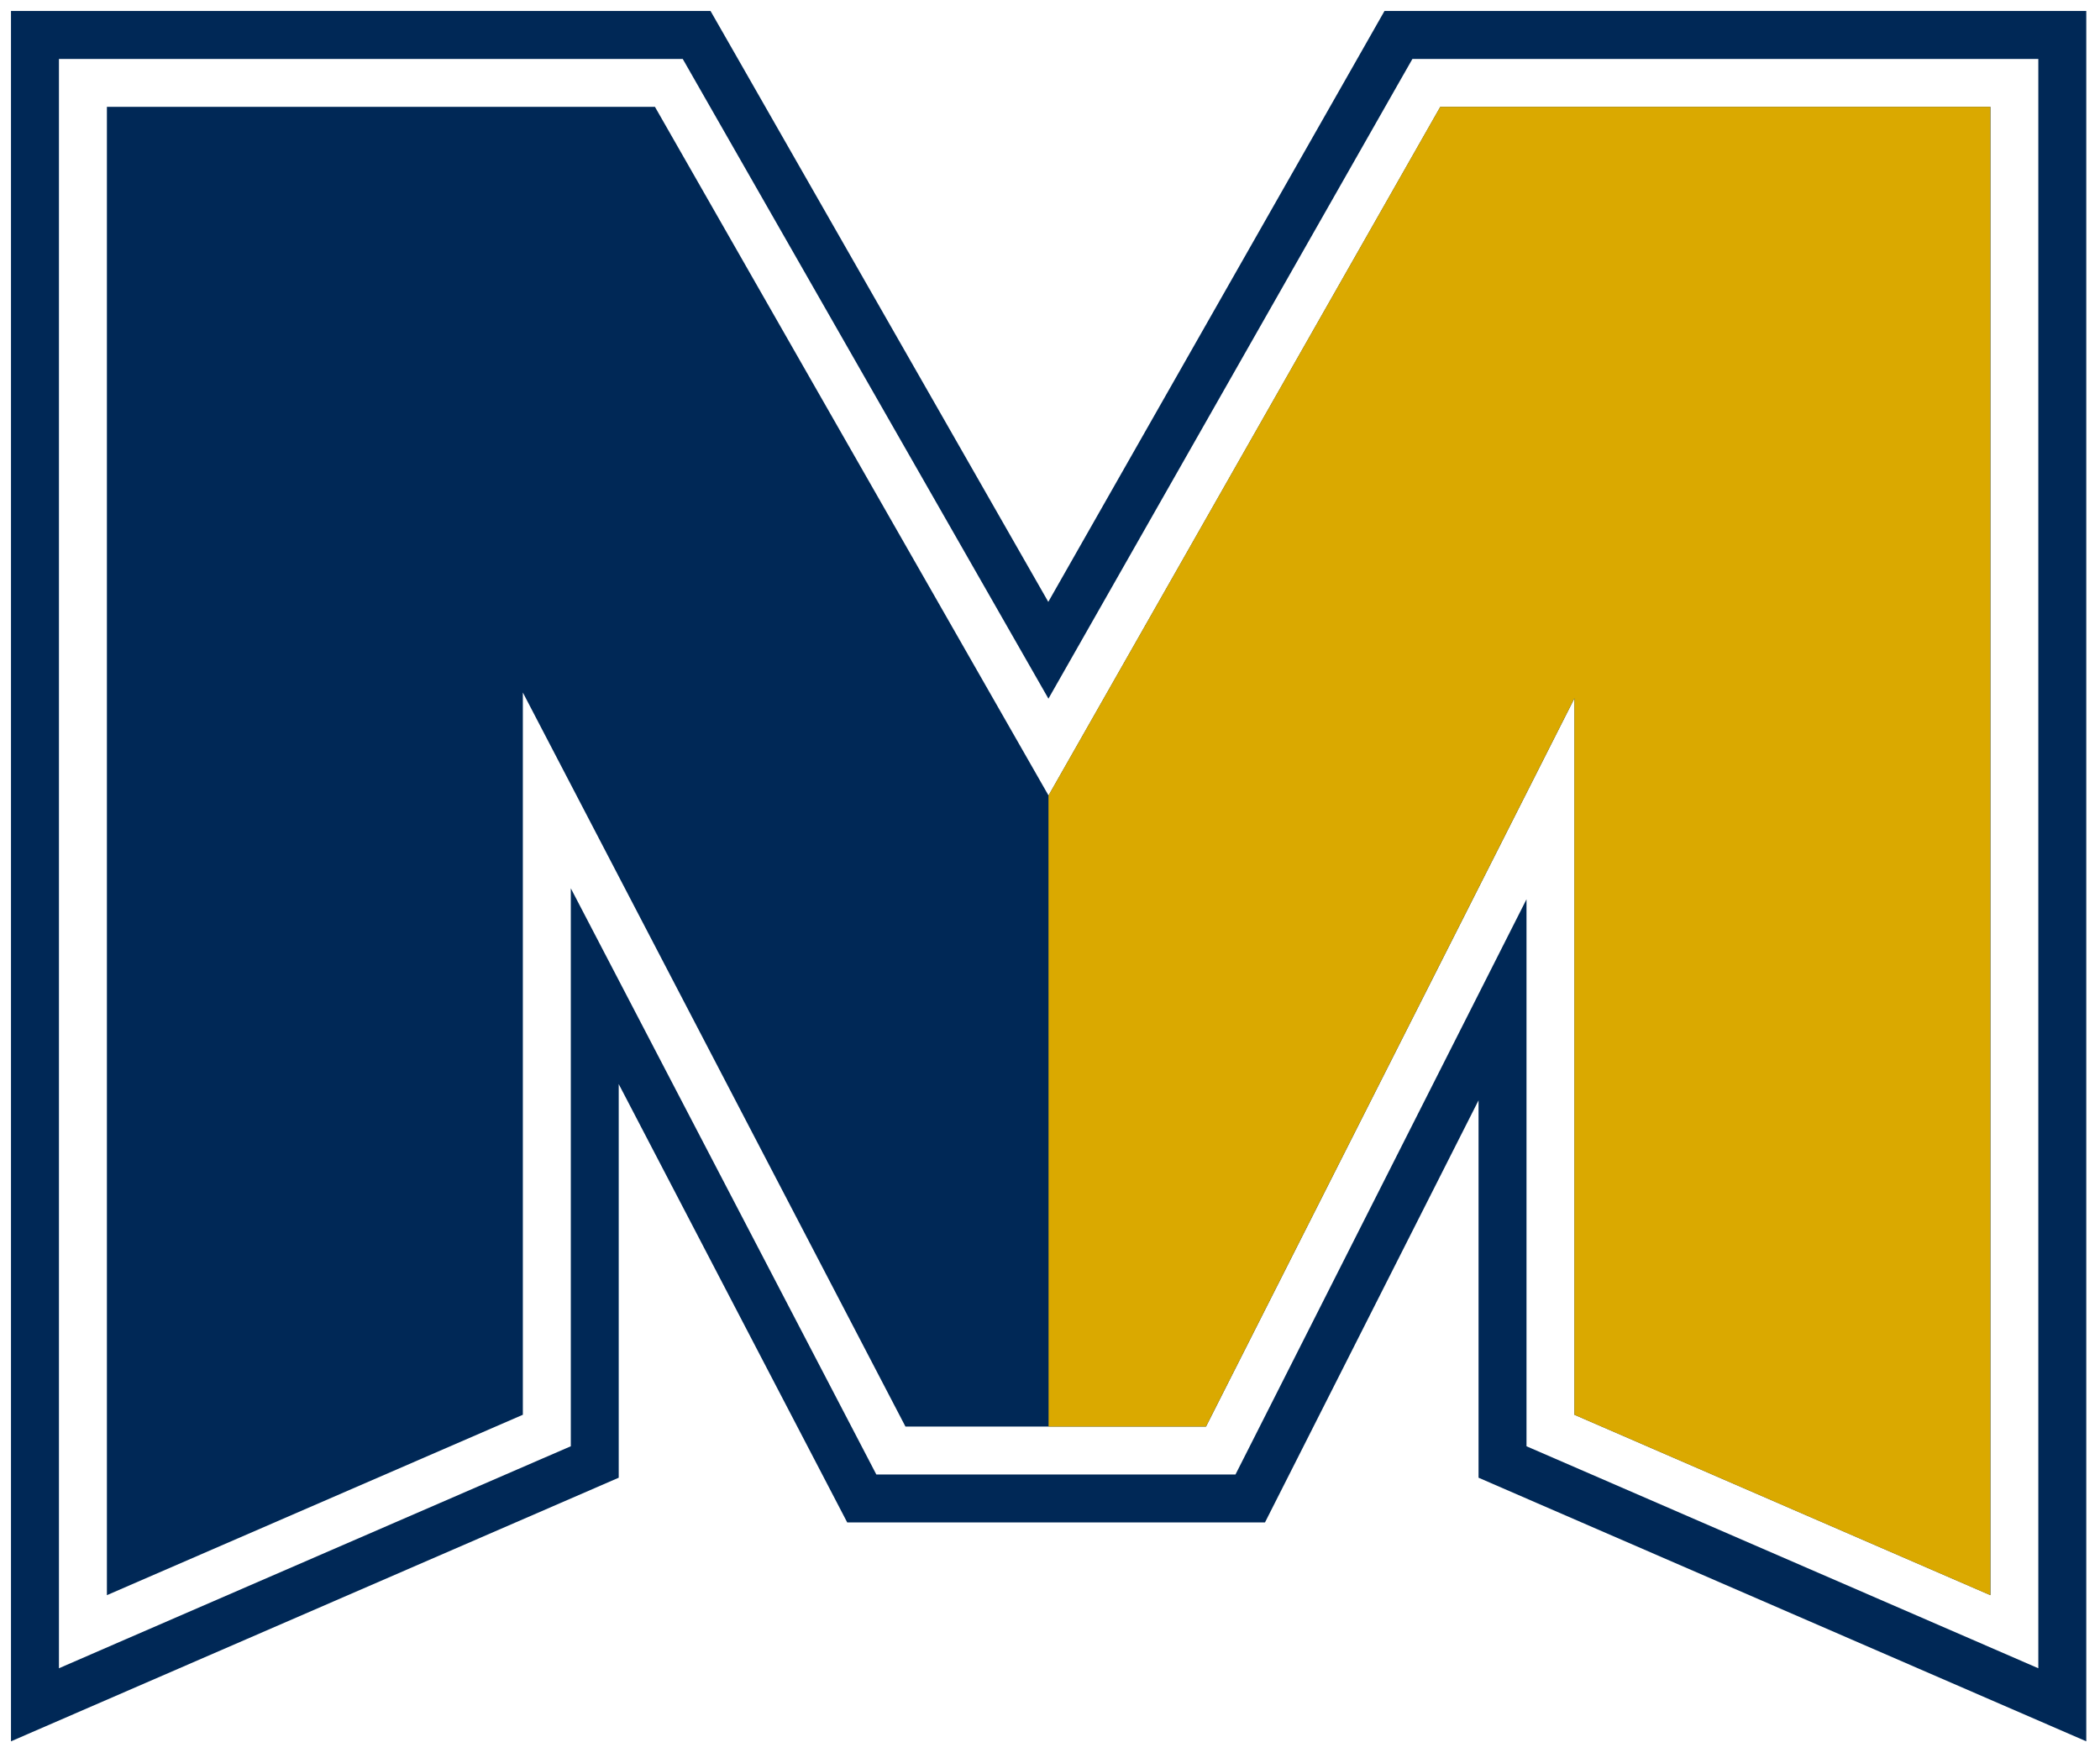 <svg
        width="43"
        height="36"
        viewBox="0 0 43 36"
        fill="none"
        xmlns="http://www.w3.org/2000/svg"
>
    <g clip-path="url(#clip0_854_1714)">
        <path
                d="M40.756 32.665L32.239 28.971V14.298L24.695 29.212H18.54L10.706 14.181V28.971L2.189 32.665V2.188H13.411L21.47 16.29L29.492 2.188H40.756V32.665Z"
                fill="#002856"
        />
        <path
                d="M40.755 0.225H28.349L27.785 1.217L21.465 12.325L15.115 1.214L14.549 0.225H0.225V35.658L2.97 34.467L11.487 30.773L12.669 30.26V22.199L16.798 30.12L17.348 31.176H25.902L26.447 30.099L30.275 22.532V30.26L31.457 30.773L39.973 34.467L42.719 35.658V0.225H40.755ZM41.737 2.189V34.162L40.364 33.566L31.848 29.872L31.257 29.616V18.415L25.571 29.655L25.298 30.194H17.944L17.669 29.666L11.688 18.19V29.616L11.096 29.872L2.579 33.566L1.207 34.162V1.207H13.98L14.262 1.701L21.468 14.307L28.638 1.703L28.921 1.207H41.737L41.737 2.189Z"
                fill="#002856"
        />
        <path
                d="M21.469 16.29L29.491 2.188H40.754V32.665L32.238 28.971V14.298L24.694 29.212H21.471L21.469 16.29Z"
                fill="#DAA900"
        />
    </g>
    <defs>
        <clipPath id="clip0_854_1714">
            <rect width="42.943" height="36" fill="white" />
        </clipPath>
    </defs>
</svg>
